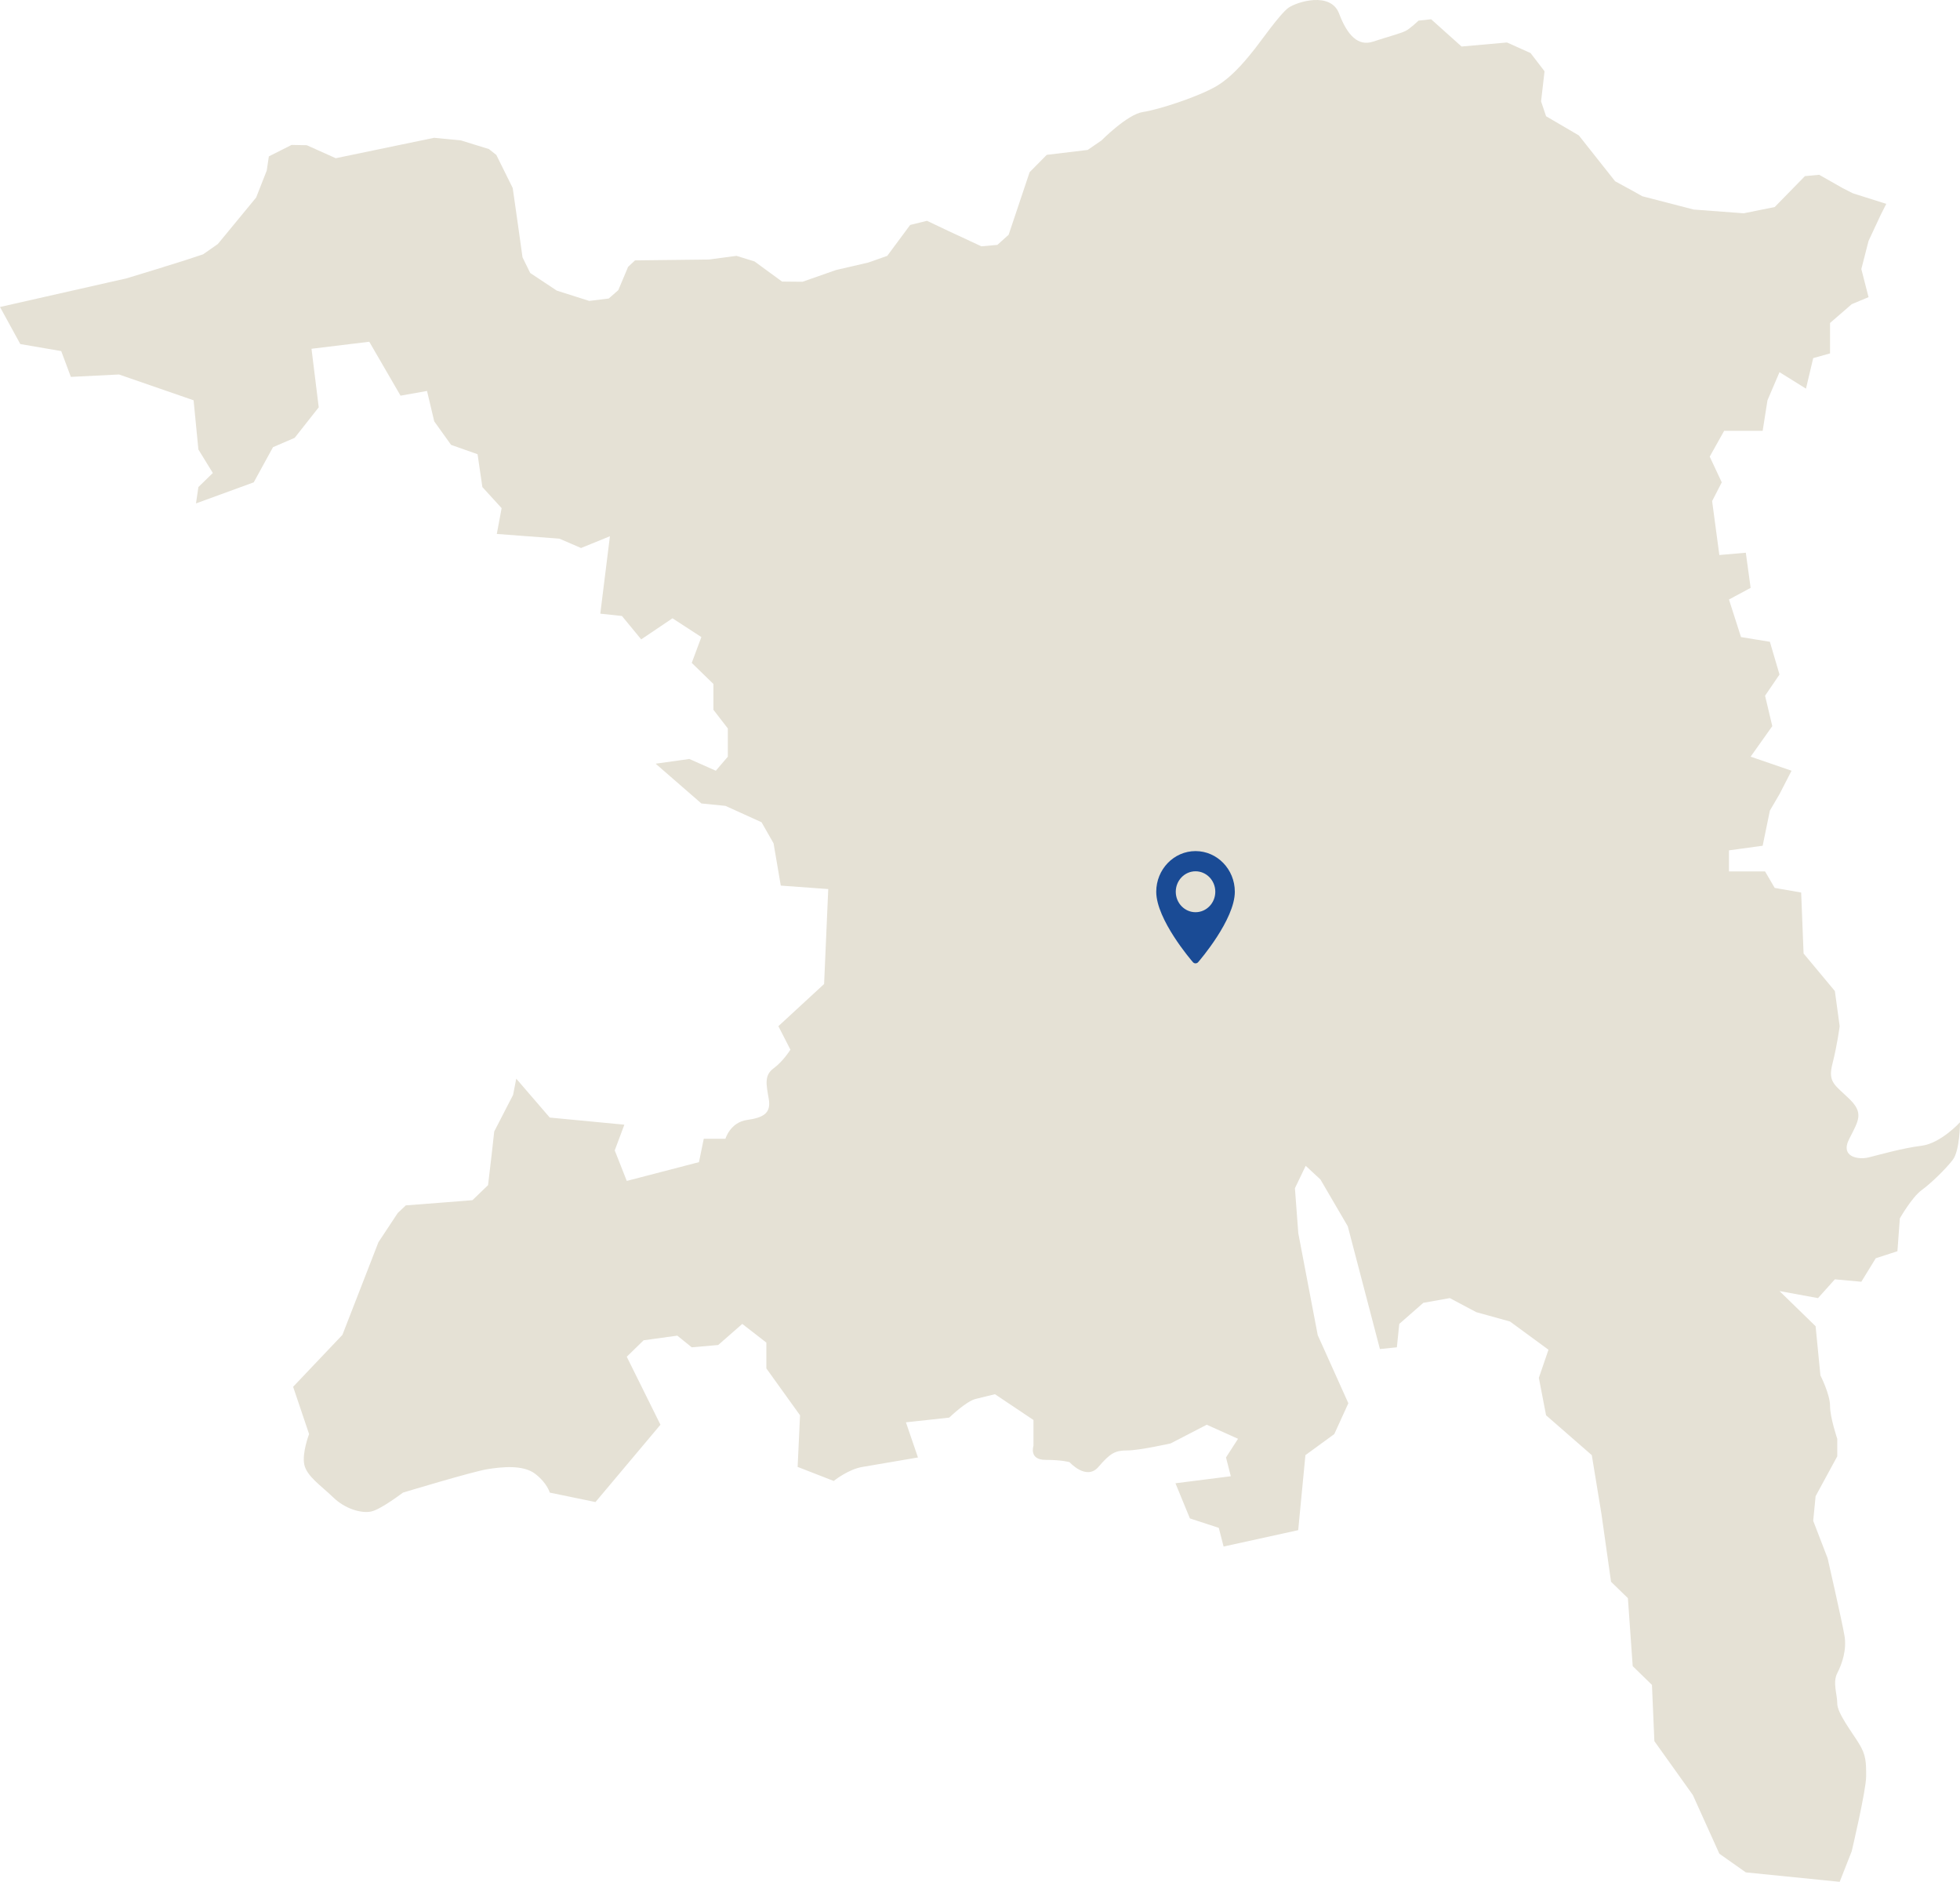 <?xml version="1.0" encoding="UTF-8"?> <svg xmlns="http://www.w3.org/2000/svg" width="873" height="838" viewBox="0 0 873 838" fill="none"><g clip-path="url(#clip0_1117_1658)"><path d="M623.247 589.556L622.175 599.976L614.629 600.747L600.308 546.076L588.131 525.237L581.571 519.148L576.769 529.139L578.27 549.163L586.931 594.573L590.833 603.234L600.565 624.889L594.305 638.61L581.443 648.001L578.227 681.404L544.998 688.693L542.854 680.375L529.991 676.173L523.56 660.522L548.214 657.391L546.07 649.03L551.429 640.711L537.495 634.451L521.416 642.769C521.416 642.769 507.481 645.9 502.122 645.9C496.762 645.9 494.619 646.972 489.259 653.232C483.9 659.492 476.396 651.131 476.396 651.131C476.396 651.131 473.181 650.102 465.677 650.102C458.174 650.102 460.318 643.841 460.318 643.841V632.35L443.167 620.858C443.167 620.858 438.88 621.887 434.592 622.959C430.305 623.988 422.801 631.278 422.801 631.278L403.507 633.379L408.866 649.03C408.866 649.03 390.644 652.16 384.213 653.232C377.781 654.261 371.35 659.492 371.35 659.492L355.271 653.232L356.343 630.249L341.337 609.366V597.874L330.618 589.556L319.899 598.946L308.108 599.976L301.676 594.787L286.67 596.845L279.166 604.178L294.173 634.451L265.232 668.883L244.865 664.681C244.865 664.681 243.794 660.521 238.434 656.362C233.075 652.16 223.427 653.232 216.996 654.261C210.565 655.29 179.479 664.681 179.479 664.681C179.479 664.681 169.832 672.013 165.545 673.042C161.257 674.114 153.754 672.013 148.394 666.782C143.035 661.593 136.603 657.391 135.531 652.16C134.46 646.972 137.675 638.61 137.675 638.61L130.558 617.556L152.51 594.444L163.272 566.787L168.546 553.194C177.164 540.159 168.546 553.194 177.164 540.159L180.766 536.771L196.93 535.528L210.436 534.456L217.382 527.766L219.097 513.187L220.126 503.883L221.498 501.224L226.086 492.305L228.53 487.588L229.944 480.342L244.865 497.665L278.094 500.838L273.807 512.287L279.166 525.88L311.323 517.518L313.467 507.099H323.114C323.114 507.099 325.258 499.766 332.761 498.737C340.265 497.665 343.48 495.607 342.409 489.346C341.337 483.086 340.265 478.884 344.552 475.754C348.84 472.623 352.056 467.435 352.056 467.435L346.696 456.972L367.062 438.191L368.906 395.912L347.768 394.368L344.552 375.544L339.193 366.153L323.114 358.864L312.395 357.792L292.029 340.083L307.036 337.982L318.827 343.213L324.186 336.953V324.389L317.755 316.07V304.578L308.108 295.188L312.395 283.696L299.532 275.335L285.598 284.725L277.023 274.305L267.375 273.276L271.663 238.801L258.8 244.033L249.153 239.873L221.284 237.772L223.427 226.28L214.852 216.89L212.708 202.268L200.917 198.108L193.414 187.646L190.198 174.096L178.408 176.197L164.473 152.185L138.747 155.315L141.963 181.385L131.244 194.978L121.597 199.138L113.022 214.789L87.296 224.179L88.368 216.89L94.799 210.629L88.368 200.167L86.224 178.255L52.995 166.764L31.557 167.836L27.269 156.344L9.047 153.214L0 136.705L48.321 125.771L49.994 125.385L56.168 124.013L72.461 119.039L73.318 118.738L81.765 116.123L90.469 113.25L97.029 108.662L103.503 100.815L114.093 87.951L118.81 75.945L119.753 69.641L129.872 64.539L136.646 64.667L149.552 70.456L193.328 61.366L205.291 62.523L215.409 65.654L217.768 66.382L221.069 68.998L228.358 83.706L228.787 86.665L230.288 97.17L230.973 102.015L232.731 114.579L236.162 121.569L247.995 129.415L262.445 134.004L271.148 132.932L275.393 129.201L279.766 118.824L282.854 115.951L297.431 115.78L315.782 115.565L328.045 113.936L336.063 116.423L348.325 125.385L357.458 125.471L372.379 120.239L386.656 116.938L388.286 116.38L395.189 113.936L405.394 100.172L408.009 99.528L412.897 98.328L422.372 102.83L437.122 109.691L444.239 109.048L449.256 104.545L458.603 76.674L466.234 68.955L484.457 66.768L490.588 62.566C490.588 62.566 502.122 50.903 509.068 49.874C516.057 48.845 533.722 43.099 541.782 38.382C549.8 33.708 556.789 24.318 558.933 21.702C561.077 19.086 570.166 6.051 573.939 3.435C577.67 0.82 592.676 -3.897 596.449 6.051C600.18 15.956 605.025 20.63 611.456 18.572C617.887 16.471 623.761 14.884 625.905 13.855C628.049 12.826 631.822 9.181 631.822 9.181L637.443 8.581L650.988 20.716L671.229 18.915L681.73 23.632L687.947 31.736L686.407 45.157L688.637 51.761L703.215 60.294L719.379 80.704L724.31 83.406L727.226 84.992L731.513 87.394L754.366 93.311L776.662 94.983L790.468 92.196L803.931 78.432L810.276 77.831L820.781 83.792L825.24 86.064L840.157 90.781L837.627 95.798L832.268 107.29L829.052 119.81L832.268 132.331L824.764 135.461L815.117 143.823V157.373L807.614 159.474L804.398 173.067L792.607 165.734L787.248 178.255L785.104 191.848H767.954L761.522 203.34L766.882 214.789L762.594 223.15L765.81 247.163L777.601 246.134L779.745 261.785L770.097 266.973L775.457 283.696L788.32 285.797L792.607 300.376L786.176 309.81L789.392 323.36L779.745 336.953L797.967 343.213L792.607 353.633L788.32 360.965L785.104 376.616L770.097 378.674V388.065H786.176L790.464 395.397L802.254 397.456L803.326 424.598L817.261 441.321L819.405 456.972C819.405 456.972 818.333 465.334 816.189 473.695C814.045 482.014 817.261 483.086 823.693 489.346C830.124 495.607 827.98 498.737 823.693 507.099C819.405 515.417 827.98 516.489 832.268 515.417C836.555 514.388 847.274 511.258 855.85 510.229C864.425 509.157 873 499.766 873 499.766C873 499.766 873 512.287 869.784 516.489C866.569 520.648 860.137 526.909 855.85 530.039C851.562 533.169 846.202 542.56 846.202 542.56L845.131 557.182L835.483 560.312L829.052 570.775L817.261 569.703L809.758 578.064L792.607 574.934L808.686 590.585L810.83 612.496C810.83 612.496 815.117 620.858 815.117 626.089C815.117 631.278 818.333 640.711 818.333 640.711V648.515L808.686 666.267L807.614 677.244L814.045 693.925C814.045 693.925 820.477 722.097 821.549 728.4C822.621 734.66 820.477 740.921 818.333 745.08C816.189 749.239 818.333 754.471 818.333 758.63C818.333 762.832 824.764 771.194 827.98 776.382C831.196 781.613 831.196 784.744 831.196 791.004C831.196 797.264 824.764 824.407 824.764 824.407L819.405 838L777.601 833.798L765.81 825.479L754.019 799.365L736.868 775.353L735.797 750.311L727.221 741.95L725.078 711.677L717.574 704.387L713.287 674.114L708.999 648.001L688.633 630.249L685.417 613.568L689.705 601.048L672.554 588.484L657.548 584.325L645.757 578.064L633.966 580.165L623.247 589.556Z" fill="#E5E1D5"></path><path d="M532.5 379C522.85 379 515 387.123 515 397.108C515 409.499 530.661 427.691 531.328 428.459C531.954 429.181 533.047 429.18 533.672 428.459C534.339 427.691 550 409.499 550 397.108C550 387.123 542.149 379 532.5 379ZM532.5 406.219C527.645 406.219 523.695 402.132 523.695 397.108C523.695 392.084 527.645 387.997 532.5 387.997C537.355 387.997 541.305 392.084 541.305 397.108C541.305 402.132 537.355 406.219 532.5 406.219Z" fill="#1A4B95"></path></g><defs><clipPath id="clip0_1117_1658"><rect width="873" height="838" fill="white"></rect></clipPath></defs></svg> 